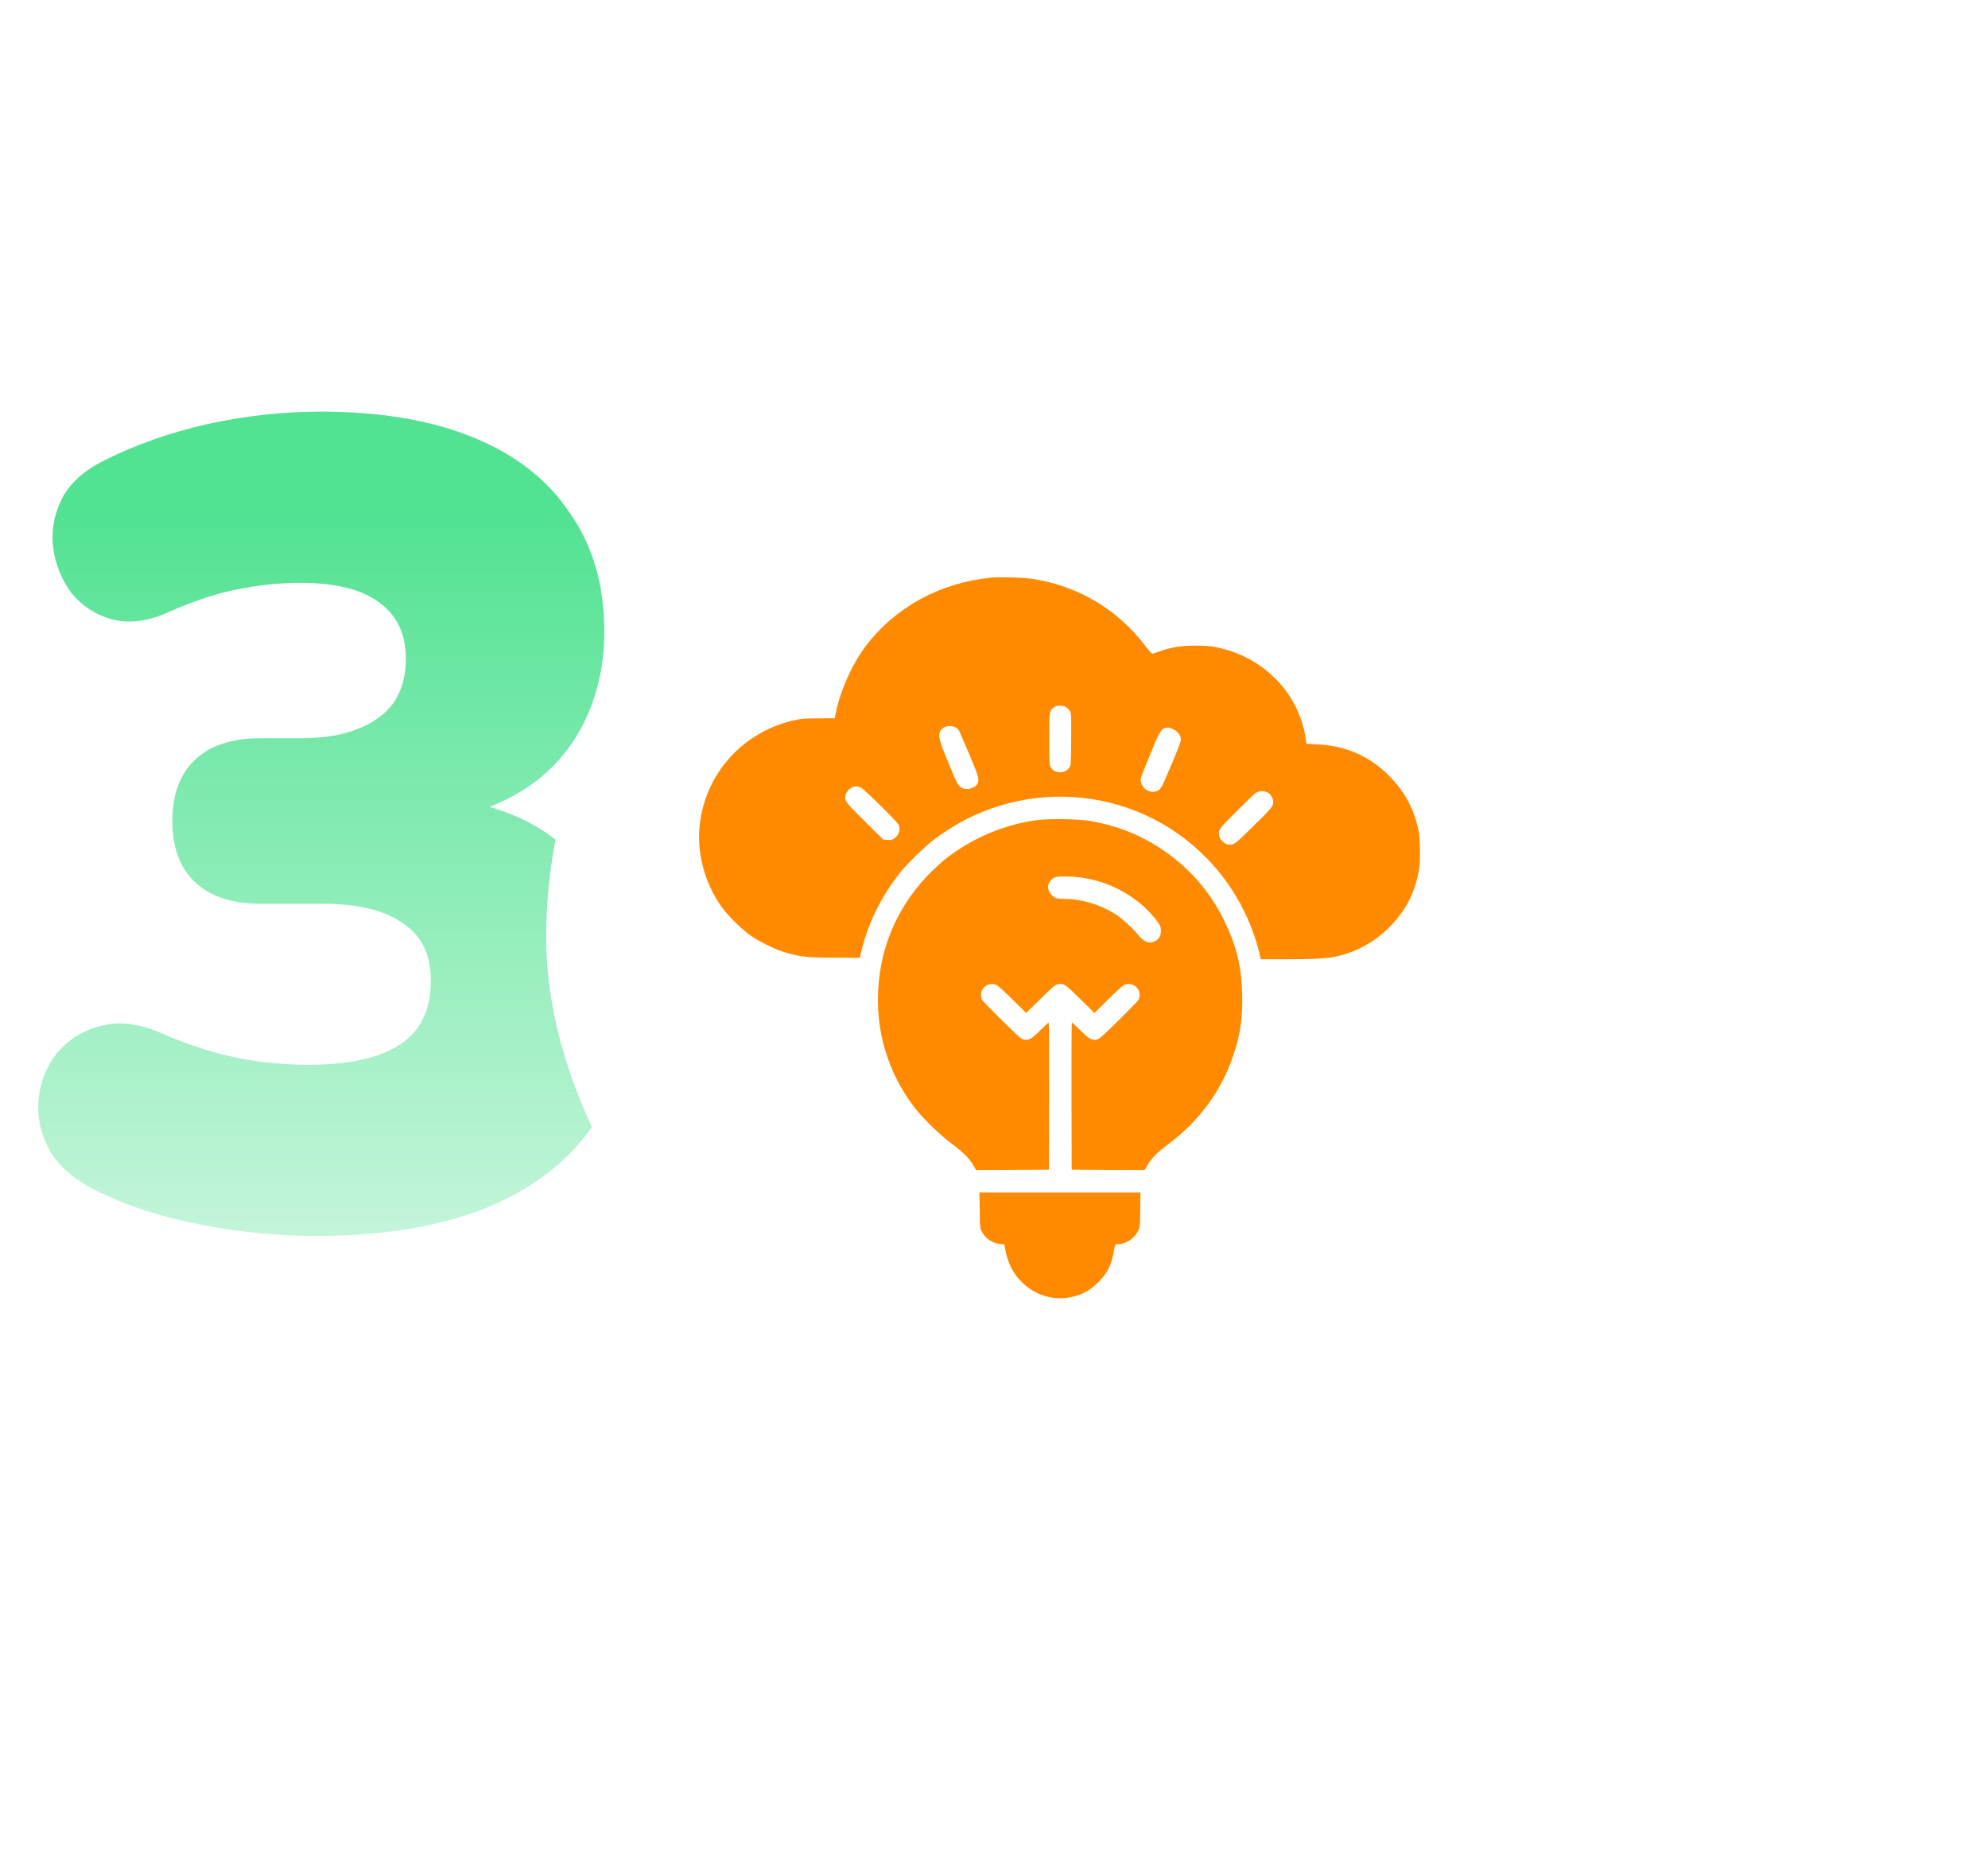 <?xml version="1.0" encoding="UTF-8"?> <svg xmlns="http://www.w3.org/2000/svg" width="91" height="85" viewBox="0 0 91 85" fill="none"> <path d="M14.48 56.571C12.716 56.571 10.951 56.398 9.186 56.052C7.422 55.706 5.899 55.221 4.619 54.599C3.512 54.08 2.733 53.44 2.284 52.678C1.868 51.917 1.695 51.139 1.765 50.343C1.834 49.547 2.111 48.838 2.595 48.215C3.114 47.592 3.771 47.177 4.567 46.969C5.398 46.727 6.332 46.831 7.37 47.281C8.65 47.834 9.826 48.215 10.899 48.423C11.972 48.63 13.044 48.734 14.117 48.734C15.362 48.734 16.4 48.596 17.231 48.319C18.061 48.042 18.684 47.627 19.099 47.073C19.514 46.485 19.722 45.758 19.722 44.893C19.722 43.682 19.29 42.8 18.424 42.246C17.594 41.658 16.366 41.364 14.74 41.364H11.937C10.622 41.364 9.619 41.035 8.927 40.378C8.235 39.721 7.889 38.786 7.889 37.575C7.889 36.364 8.235 35.43 8.927 34.773C9.619 34.115 10.622 33.787 11.937 33.787H13.805C14.809 33.787 15.656 33.648 16.349 33.372C17.075 33.095 17.629 32.697 18.009 32.178C18.39 31.624 18.58 30.95 18.58 30.154C18.58 29.012 18.165 28.147 17.335 27.559C16.539 26.971 15.345 26.677 13.754 26.677C12.785 26.677 11.799 26.78 10.795 26.988C9.792 27.195 8.719 27.559 7.577 28.078C6.678 28.458 5.847 28.545 5.086 28.337C4.36 28.13 3.754 27.732 3.27 27.144C2.82 26.521 2.543 25.846 2.439 25.119C2.336 24.358 2.457 23.614 2.803 22.888C3.149 22.161 3.806 21.556 4.775 21.071C6.228 20.345 7.802 19.791 9.498 19.41C11.228 19.03 12.958 18.84 14.688 18.84C17.421 18.84 19.757 19.238 21.694 20.033C23.632 20.829 25.102 21.988 26.106 23.511C27.144 24.998 27.663 26.798 27.663 28.908C27.663 30.292 27.403 31.572 26.884 32.749C26.365 33.925 25.604 34.911 24.601 35.707C23.597 36.468 22.421 37.022 21.071 37.368V36.641C23.493 37.022 25.379 38.043 26.729 39.703C28.113 41.33 28.805 43.371 28.805 45.828C28.805 48.042 28.234 49.962 27.092 51.589C25.95 53.215 24.306 54.46 22.161 55.325C20.016 56.156 17.456 56.571 14.48 56.571Z" fill="url(#paint0_linear_558_1426)"></path> <g filter="url(#filter0_d_558_1426)"> <rect x="25" y="12" width="47" height="47" rx="23.5" fill="white"></rect> <path fill-rule="evenodd" clip-rule="evenodd" d="M45.353 19.019C43.056 19.24 40.984 20.369 39.647 22.126C39.029 22.939 38.492 24.111 38.282 25.106L38.208 25.455L37.481 25.457C36.861 25.458 36.703 25.469 36.413 25.532C34.044 26.04 32.308 27.935 32.032 30.313C31.883 31.601 32.253 32.999 33.032 34.087C33.321 34.492 33.941 35.105 34.35 35.392C34.72 35.652 35.425 36.007 35.812 36.129C36.59 36.373 36.949 36.414 38.291 36.415L39.357 36.416L39.377 36.325C39.688 34.913 40.33 33.59 41.253 32.457C41.556 32.086 42.287 31.372 42.675 31.069C46.493 28.084 51.906 28.43 55.252 31.875C56.469 33.129 57.302 34.67 57.692 36.391L57.712 36.483L58.913 36.482C60.148 36.482 60.693 36.453 61.126 36.364C62.023 36.181 62.879 35.722 63.545 35.069C64.337 34.292 64.787 33.425 64.96 32.344C65.028 31.923 65.006 30.905 64.922 30.528C64.703 29.548 64.274 28.772 63.561 28.064C62.655 27.166 61.576 26.701 60.265 26.646L59.808 26.626L59.749 26.274C59.403 24.218 57.749 22.587 55.61 22.191C55.358 22.144 55.127 22.129 54.686 22.131C54.033 22.134 53.642 22.196 53.106 22.381C52.949 22.436 52.796 22.488 52.766 22.498C52.727 22.512 52.633 22.413 52.424 22.137C51.148 20.456 49.323 19.379 47.224 19.069C46.794 19.006 45.774 18.979 45.353 19.019ZM48.79 24.941C48.851 24.979 48.933 25.06 48.971 25.122C49.04 25.231 49.041 25.267 49.032 26.426C49.023 27.546 49.018 27.622 48.957 27.703C48.844 27.85 48.732 27.912 48.554 27.925C48.353 27.939 48.203 27.863 48.098 27.693C48.034 27.59 48.031 27.523 48.031 26.41C48.031 25.153 48.032 25.139 48.204 24.985C48.306 24.895 48.352 24.879 48.531 24.876C48.625 24.874 48.719 24.898 48.79 24.941ZM43.717 25.859C43.782 25.89 43.855 25.946 43.88 25.984C43.906 26.023 44.119 26.511 44.355 27.069C44.815 28.157 44.85 28.29 44.723 28.482C44.638 28.61 44.392 28.71 44.211 28.69C43.965 28.662 43.858 28.551 43.685 28.143C42.977 26.469 42.911 26.247 43.052 26.019C43.173 25.821 43.48 25.748 43.717 25.859ZM53.707 25.958C53.922 26.064 54.057 26.247 54.055 26.428C54.054 26.51 53.919 26.873 53.66 27.484C53.199 28.577 53.169 28.638 53.056 28.726C52.777 28.943 52.332 28.765 52.231 28.395C52.186 28.23 52.171 28.275 52.672 27.056C53.123 25.956 53.159 25.903 53.478 25.875C53.507 25.873 53.61 25.91 53.707 25.958ZM39.409 28.629C39.573 28.705 41.085 30.2 41.138 30.339C41.225 30.566 41.142 30.815 40.934 30.951C40.824 31.023 40.777 31.033 40.617 31.02L40.429 31.005L39.59 30.176C38.7 29.296 38.653 29.233 38.7 28.984C38.742 28.763 38.969 28.577 39.207 28.569C39.244 28.568 39.335 28.595 39.409 28.629ZM58.037 28.86C58.141 28.914 58.25 29.078 58.272 29.21C58.314 29.467 58.284 29.504 57.102 30.655C56.499 31.242 56.423 31.288 56.173 31.22C56.009 31.175 55.84 31.003 55.811 30.85C55.757 30.565 55.777 30.536 56.597 29.719C57.016 29.301 57.402 28.928 57.455 28.89C57.624 28.77 57.845 28.758 58.037 28.86ZM47.502 30.113C45.986 30.302 44.475 30.942 43.258 31.911C43.1 32.036 42.812 32.298 42.616 32.493C41.147 33.96 40.319 35.796 40.201 37.849C40.088 39.806 40.644 41.646 41.821 43.219C42.204 43.73 42.994 44.503 43.581 44.94C44.104 45.33 44.355 45.582 44.55 45.912L44.679 46.13L46.346 46.121L48.014 46.113L48.023 42.745C48.027 40.892 48.019 39.377 48.005 39.377C47.991 39.377 47.813 39.542 47.61 39.743C47.212 40.139 47.099 40.202 46.866 40.16C46.754 40.14 46.623 40.025 45.869 39.282C45.391 38.813 44.979 38.388 44.953 38.339C44.926 38.289 44.905 38.183 44.905 38.102C44.905 37.747 45.294 37.509 45.623 37.663C45.681 37.691 46.008 37.99 46.35 38.328L46.971 38.943L47.627 38.298C48.181 37.752 48.302 37.648 48.409 37.629C48.697 37.577 48.736 37.602 49.443 38.298L50.099 38.943L50.72 38.328C51.062 37.99 51.389 37.691 51.447 37.663C51.776 37.509 52.165 37.747 52.165 38.102C52.165 38.183 52.144 38.289 52.117 38.339C52.091 38.388 51.679 38.813 51.201 39.282C50.447 40.025 50.316 40.14 50.204 40.16C49.971 40.202 49.858 40.139 49.46 39.743C49.257 39.542 49.079 39.377 49.065 39.377C49.05 39.377 49.043 40.892 49.047 42.745L49.056 46.113L50.724 46.121L52.391 46.13L52.52 45.912C52.715 45.583 52.965 45.331 53.489 44.939C54.918 43.867 55.917 42.494 56.469 40.84C56.78 39.908 56.889 39.145 56.861 38.089C56.828 36.792 56.592 35.836 56.016 34.67C55.359 33.341 54.398 32.255 53.144 31.424C52.178 30.784 51.135 30.373 49.93 30.158C49.406 30.065 48.084 30.04 47.502 30.113ZM49.443 32.738C50.462 32.873 51.371 33.266 52.187 33.925C52.477 34.16 52.827 34.532 53.008 34.798C53.123 34.969 53.14 35.017 53.14 35.184C53.14 35.409 53.054 35.56 52.871 35.656C52.615 35.791 52.365 35.7 52.105 35.377C51.86 35.072 51.41 34.657 51.107 34.454C50.424 33.998 49.524 33.722 48.714 33.722C48.562 33.722 48.396 33.706 48.344 33.686C48.119 33.602 47.938 33.317 47.977 33.109C48.005 32.966 48.143 32.797 48.281 32.737C48.418 32.678 48.992 32.679 49.443 32.738ZM44.844 47.967C44.854 48.732 44.858 48.782 44.932 48.93C45.096 49.259 45.417 49.481 45.776 49.513L45.975 49.531L46.013 49.751C46.101 50.256 46.291 50.693 46.575 51.042C47.258 51.884 48.318 52.203 49.319 51.87C49.693 51.746 49.966 51.572 50.284 51.255C50.662 50.879 50.861 50.501 50.962 49.965C50.999 49.767 51.035 49.587 51.042 49.564C51.049 49.539 51.109 49.522 51.188 49.522C51.529 49.522 51.922 49.264 52.087 48.931C52.181 48.741 52.182 48.738 52.193 47.95L52.204 47.16H48.519H44.834L44.844 47.967Z" fill="#FF8A00"></path> </g> <defs> <filter id="filter0_d_558_1426" x="6.447" y="0.868" width="84.105" height="84.105" filterUnits="userSpaceOnUse" color-interpolation-filters="sRGB"> <feFlood flood-opacity="0" result="BackgroundImageFix"></feFlood> <feColorMatrix in="SourceAlpha" type="matrix" values="0 0 0 0 0 0 0 0 0 0 0 0 0 0 0 0 0 0 127 0" result="hardAlpha"></feColorMatrix> <feOffset dy="7.421"></feOffset> <feGaussianBlur stdDeviation="9.276"></feGaussianBlur> <feComposite in2="hardAlpha" operator="out"></feComposite> <feColorMatrix type="matrix" values="0 0 0 0 0.475 0 0 0 0 0.502 0 0 0 0 0.98 0 0 0 0.25 0"></feColorMatrix> <feBlend mode="normal" in2="BackgroundImageFix" result="effect1_dropShadow_558_1426"></feBlend> <feBlend mode="normal" in="SourceGraphic" in2="effect1_dropShadow_558_1426" result="shape"></feBlend> </filter> <linearGradient id="paint0_linear_558_1426" x1="16" y1="3" x2="16" y2="74" gradientUnits="userSpaceOnUse"> <stop offset="0.284" stop-color="#51E292"></stop> <stop offset="1" stop-color="#51E292" stop-opacity="0"></stop> </linearGradient> </defs> </svg> 